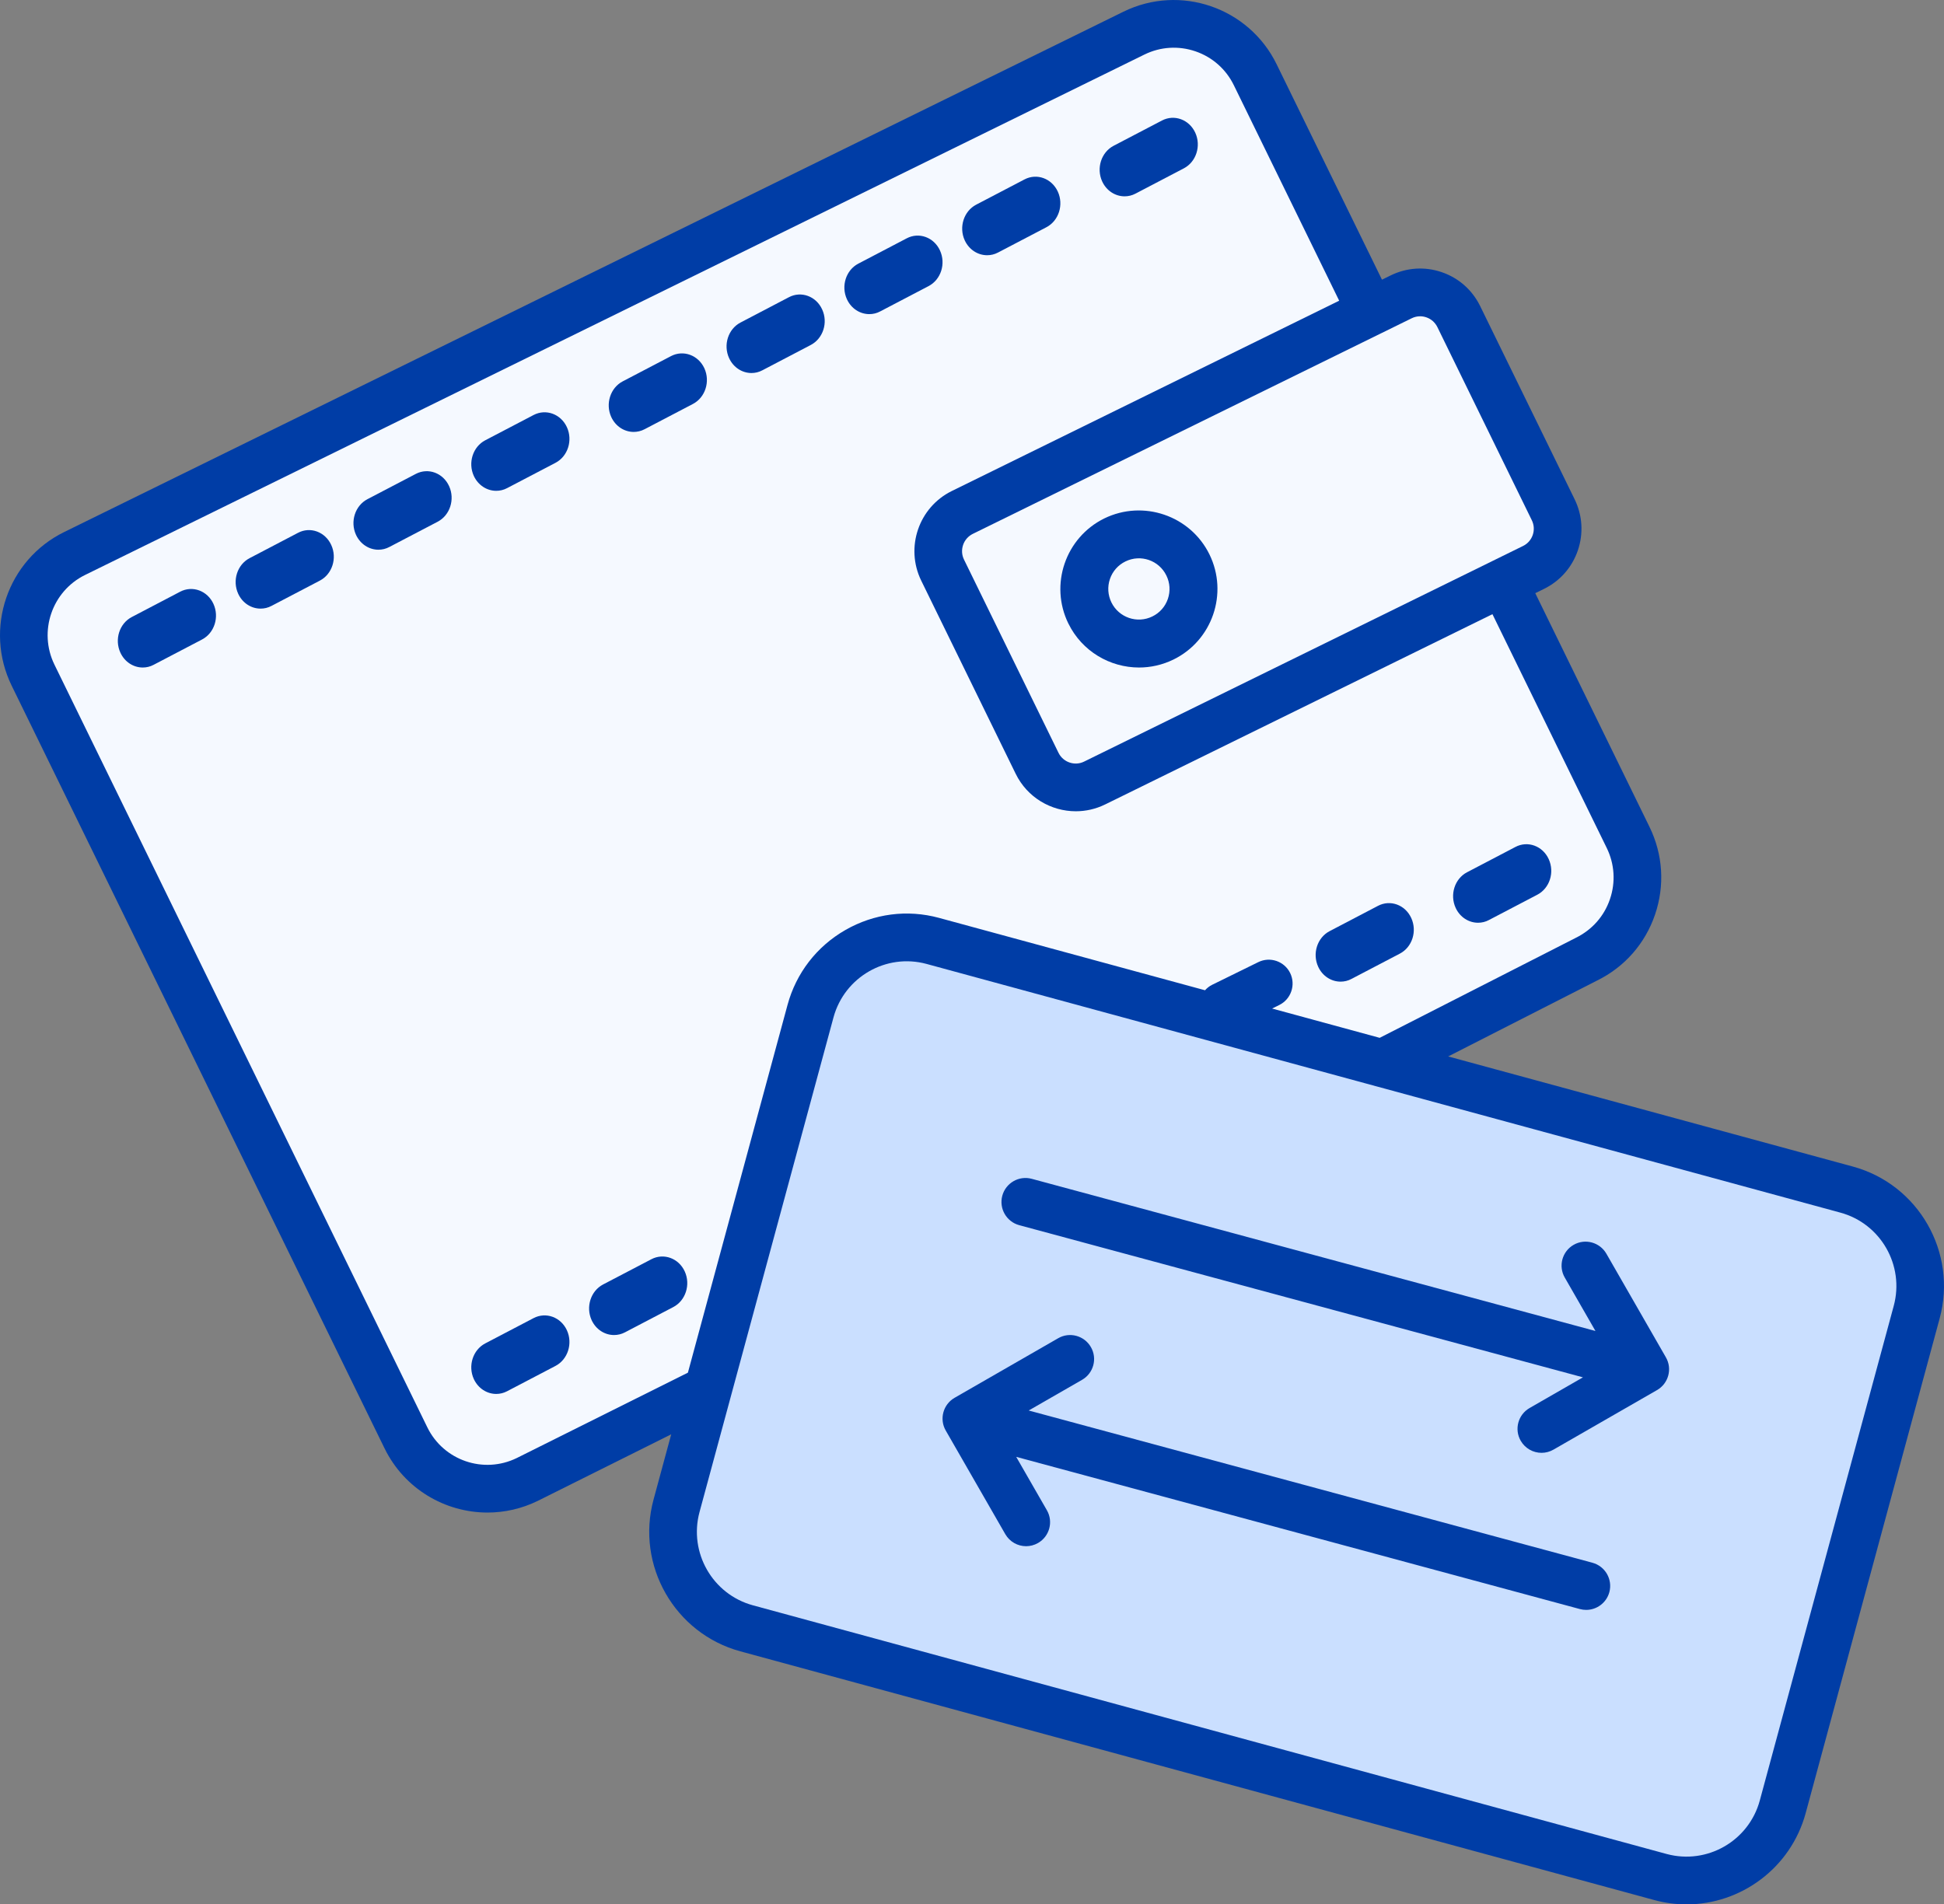 <?xml version="1.0" encoding="UTF-8"?>
<svg width="99px" height="97px" viewBox="0 0 99 97" version="1.1" xmlns="http://www.w3.org/2000/svg" xmlns:xlink="http://www.w3.org/1999/xlink">
    <rect x="0" y="0" width="99" height="97" fill="#808080" stroke="none"/>
    <title>Group 2</title>
    <g id="Page-2" stroke="none" stroke-width="1" fill="none" fill-rule="evenodd">
        <g id="Current-Accounts" transform="translate(-183, -885)" fill-rule="nonzero">
            <g id="Card-Copy-10" transform="translate(151, 841)">
                <g id="Group-2" transform="translate(32, 44)">
                    <g id="Group-11">
                        <path d="M94.36,59.419 L73.75,53.81 L81.334,49.943 C82.732,49.257 83.779,48.065 84.284,46.586 C84.788,45.109 84.688,43.523 84.004,42.121 L78.185,30.213 L78.631,29.995 C79.447,29.593 80.059,28.898 80.353,28.036 C80.647,27.174 80.589,26.248 80.189,25.43 L75.379,15.591 C74.978,14.772 74.286,14.158 73.425,13.864 C72.564,13.567 71.64,13.628 70.824,14.027 L70.378,14.245 L65.013,3.272 C63.598,0.378 60.099,-0.822 57.212,0.596 L3.265,27.101 C0.378,28.519 -0.82,32.027 0.594,34.924 L19.583,73.771 C20.593,75.838 22.669,77.042 24.827,77.042 C25.689,77.042 26.565,76.85 27.391,76.445 L34.182,73.057 L33.283,76.378 C32.374,79.731 34.358,83.201 37.704,84.111 L84.244,96.779 C84.792,96.928 85.345,97 85.887,97 C88.655,97 91.198,95.151 91.957,92.348 L98.779,67.154 C99.689,63.799 97.707,60.331 94.36,59.419 Z" id="Path" fill="#003DA6"></path>
                        <path d="M96.44,66.516 L89.618,91.712 C89.059,93.77 86.935,94.988 84.879,94.434 L38.34,81.766 C36.285,81.206 35.068,79.075 35.624,77.015 L42.447,51.82 C43.006,49.761 45.13,48.54 47.186,49.098 L70.068,55.326 C70.071,55.327 70.074,55.327 70.077,55.328 L93.725,61.766 C95.78,62.325 96.998,64.456 96.44,66.516 Z" id="Path" fill="#CADFFF"></path>
                        <path d="M81.095,79.598 L52.388,71.844 L55.105,70.282 C55.69,69.946 55.893,69.198 55.555,68.614 C55.218,68.028 54.469,67.826 53.888,68.163 L48.614,71.197 C48.029,71.533 47.826,72.281 48.163,72.865 L51.195,78.142 C51.422,78.536 51.832,78.756 52.256,78.756 C52.462,78.756 52.672,78.703 52.863,78.593 C53.448,78.257 53.651,77.509 53.314,76.925 L51.751,74.205 L80.459,81.958 C80.567,81.987 80.673,82 80.779,82 C81.317,82 81.81,81.641 81.958,81.097 C82.133,80.446 81.747,79.775 81.095,79.598 Z" id="Path" fill="#003DA6"></path>
                        <path d="M81.806,63.857 C81.469,63.272 80.721,63.07 80.138,63.406 C79.553,63.742 79.35,64.49 79.688,65.074 L81.25,67.794 L52.542,60.043 C51.89,59.867 51.22,60.253 51.043,60.904 C50.867,61.556 51.253,62.227 51.904,62.404 L80.614,70.155 L77.895,71.718 C77.31,72.054 77.107,72.802 77.444,73.386 C77.672,73.78 78.081,74 78.505,74 C78.711,74 78.922,73.947 79.112,73.837 L84.386,70.804 C84.971,70.468 85.174,69.72 84.837,69.136 L81.806,63.857 Z" id="Path" fill="#003DA6"></path>
                        <path d="M72.321,16.11 C72.427,16.11 72.535,16.128 72.639,16.164 C72.886,16.249 73.084,16.425 73.2,16.661 L78.01,26.5 C78.125,26.734 78.141,27 78.057,27.247 C77.972,27.495 77.797,27.695 77.561,27.81 L76.027,28.564 C76.027,28.564 76.027,28.564 76.027,28.564 C76.027,28.564 76.027,28.564 76.027,28.564 L55.211,38.791 C54.731,39.03 54.14,38.828 53.904,38.342 L49.093,28.503 C48.978,28.268 48.963,28.003 49.047,27.755 C49.131,27.507 49.308,27.308 49.542,27.192 L70.352,16.967 C70.354,16.966 70.355,16.967 70.357,16.966 C70.36,16.965 70.36,16.964 70.361,16.964 L71.892,16.211 C72.027,16.144 72.174,16.11 72.321,16.11 Z" id="Path" fill="#F5F9FF"></path>
                        <path d="M26.319,74.264 C24.627,75.092 22.588,74.391 21.762,72.701 L2.773,33.854 C1.946,32.162 2.647,30.114 4.332,29.286 L58.28,2.779 C59.098,2.377 60.024,2.322 60.881,2.615 C61.742,2.91 62.436,3.524 62.836,4.344 L68.199,15.316 L48.473,25.009 C46.787,25.838 46.089,27.885 46.914,29.574 L51.725,39.413 C52.314,40.62 53.527,41.322 54.787,41.322 C55.287,41.322 55.797,41.211 56.277,40.976 L56.278,40.976 L76.004,31.283 L81.825,43.192 C82.225,44.012 82.283,44.938 81.988,45.8 C81.695,46.663 81.083,47.358 80.25,47.768 L70.262,52.862 L64.783,51.37 L65.148,51.19 C65.748,50.895 65.997,50.165 65.703,49.562 C65.409,48.962 64.682,48.71 64.08,49.006 L61.729,50.161 C61.587,50.231 61.467,50.328 61.367,50.439 L47.82,46.752 C46.206,46.313 44.511,46.533 43.05,47.371 C41.59,48.209 40.545,49.565 40.106,51.184 L35.032,69.917 L26.319,74.264 Z" id="Path" fill="#F5F9FF"></path>
                        <path d="M56.24,26.405 C54.259,27.377 53.437,29.78 54.408,31.761 C54.409,31.761 54.409,31.761 54.409,31.761 C55.102,33.176 56.528,34 58.007,34 C58.596,34 59.196,33.869 59.761,33.593 C61.742,32.622 62.563,30.219 61.592,28.238 C60.62,26.259 58.221,25.44 56.24,26.405 Z M59.475,30.504 C59.341,30.898 59.059,31.217 58.687,31.398 C57.914,31.779 56.979,31.457 56.6,30.684 C56.418,30.309 56.39,29.887 56.524,29.493 C56.658,29.098 56.94,28.78 57.312,28.598 C58.089,28.216 59.021,28.54 59.398,29.312 C59.583,29.687 59.609,30.11 59.475,30.504 Z" id="Shape" fill="#003DA6"></path>
                        <path d="M9.172,30.14 L6.71,31.429 C6.081,31.758 5.822,32.569 6.13,33.241 C6.35,33.721 6.8,34 7.27,34 C7.457,34 7.649,33.957 7.828,33.86 L10.29,32.572 C10.919,32.243 11.178,31.431 10.87,30.759 C10.565,30.089 9.802,29.807 9.172,30.14 Z" id="Path" fill="#003DA6"></path>
                        <path d="M15.172,27.142 L12.71,28.43 C12.081,28.759 11.822,29.57 12.13,30.242 C12.35,30.721 12.8,31 13.27,31 C13.457,31 13.649,30.957 13.828,30.861 L16.29,29.573 C16.919,29.244 17.178,28.432 16.87,27.761 C16.564,27.089 15.803,26.806 15.172,27.142 Z" id="Path" fill="#003DA6"></path>
                        <path d="M21.174,24.139 L18.712,25.426 C18.082,25.756 17.822,26.567 18.129,27.24 C18.35,27.719 18.8,28 19.27,28 C19.457,28 19.647,27.957 19.826,27.862 L22.288,26.574 C22.918,26.245 23.178,25.433 22.871,24.761 C22.564,24.089 21.805,23.808 21.174,24.139 Z" id="Path" fill="#003DA6"></path>
                        <path d="M27.174,21.138 L24.712,22.426 C24.082,22.755 23.822,23.567 24.129,24.24 C24.35,24.719 24.8,25 25.27,25 C25.457,25 25.647,24.957 25.826,24.862 L28.288,23.574 C28.918,23.245 29.178,22.433 28.871,21.76 C28.563,21.088 27.805,20.809 27.174,21.138 Z" id="Path" fill="#003DA6"></path>
                        <path d="M34.172,18.138 L31.71,19.426 C31.082,19.755 30.822,20.569 31.129,21.241 C31.35,21.721 31.801,22 32.27,22 C32.457,22 32.649,21.957 32.828,21.862 L35.29,20.574 C35.918,20.245 36.178,19.431 35.871,18.759 C35.562,18.089 34.803,17.809 34.172,18.138 Z" id="Path" fill="#003DA6"></path>
                        <path d="M41.869,15.76 C41.564,15.089 40.802,14.806 40.171,15.141 L37.71,16.429 C37.081,16.758 36.822,17.57 37.13,18.241 C37.35,18.721 37.8,19 38.27,19 C38.456,19 38.648,18.957 38.827,18.86 L41.288,17.572 C41.919,17.242 42.179,16.432 41.869,15.76 Z" id="Path" fill="#003DA6"></path>
                        <path d="M44.271,16 C44.458,16 44.65,15.957 44.828,15.86 L47.29,14.572 C47.919,14.243 48.178,13.432 47.87,12.76 C47.564,12.088 46.802,11.807 46.172,12.141 L43.71,13.429 C43.081,13.758 42.822,14.569 43.13,15.241 C43.351,15.722 43.802,16 44.271,16 Z" id="Path" fill="#003DA6"></path>
                        <path d="M27.174,67.138 L24.712,68.426 C24.082,68.755 23.822,69.567 24.129,70.24 C24.35,70.719 24.8,71 25.27,71 C25.457,71 25.647,70.957 25.826,70.862 L28.288,69.574 C28.918,69.245 29.178,68.433 28.871,67.76 C28.564,67.088 27.805,66.809 27.174,67.138 Z" id="Path" fill="#003DA6"></path>
                        <path d="M33.172,64.139 L30.71,65.426 C30.082,65.756 29.822,66.569 30.129,67.241 C30.35,67.721 30.801,68 31.27,68 C31.457,68 31.649,67.957 31.828,67.862 L34.29,66.574 C34.918,66.245 35.178,65.432 34.871,64.76 C34.565,64.089 33.802,63.808 33.172,64.139 Z" id="Path" fill="#003DA6"></path>
                        <path d="M68.271,50 C68.458,50 68.65,49.957 68.828,49.86 L71.29,48.572 C71.919,48.243 72.178,47.432 71.87,46.76 C71.563,46.088 70.802,45.807 70.172,46.141 L67.71,47.429 C67.081,47.758 66.822,48.57 67.13,49.241 C67.35,49.722 67.802,50 68.271,50 Z" id="Path" fill="#003DA6"></path>
                        <path d="M75.271,47 C75.458,47 75.65,46.957 75.828,46.86 L78.29,45.572 C78.919,45.243 79.178,44.432 78.87,43.76 C78.564,43.088 77.801,42.807 77.172,43.141 L74.71,44.429 C74.081,44.758 73.822,45.57 74.13,46.241 C74.35,46.722 74.802,47 75.271,47 Z" id="Path" fill="#003DA6"></path>
                    </g>
                    <path d="M50.271,13 C50.458,13 50.648,12.957 50.827,12.862 L53.289,11.574 C53.918,11.245 54.178,10.433 53.871,9.761 C53.563,9.089 52.805,8.808 52.173,9.139 L49.711,10.426 C49.082,10.756 48.822,11.567 49.129,12.24 C49.351,12.721 49.801,13 50.271,13 Z" id="Path" fill="#003DA6"></path>
                    <path d="M57.271,10 C57.458,10 57.648,9.957 57.827,9.862 L60.289,8.574 C60.918,8.245 61.178,7.433 60.871,6.761 C60.563,6.089 59.803,5.808 59.173,6.139 L56.711,7.426 C56.082,7.756 55.822,8.567 56.129,9.24 C56.35,9.721 56.801,10 57.271,10 Z" id="Path" fill="#003DA6"></path>
                </g>
            </g>
        </g>
    </g>
</svg>